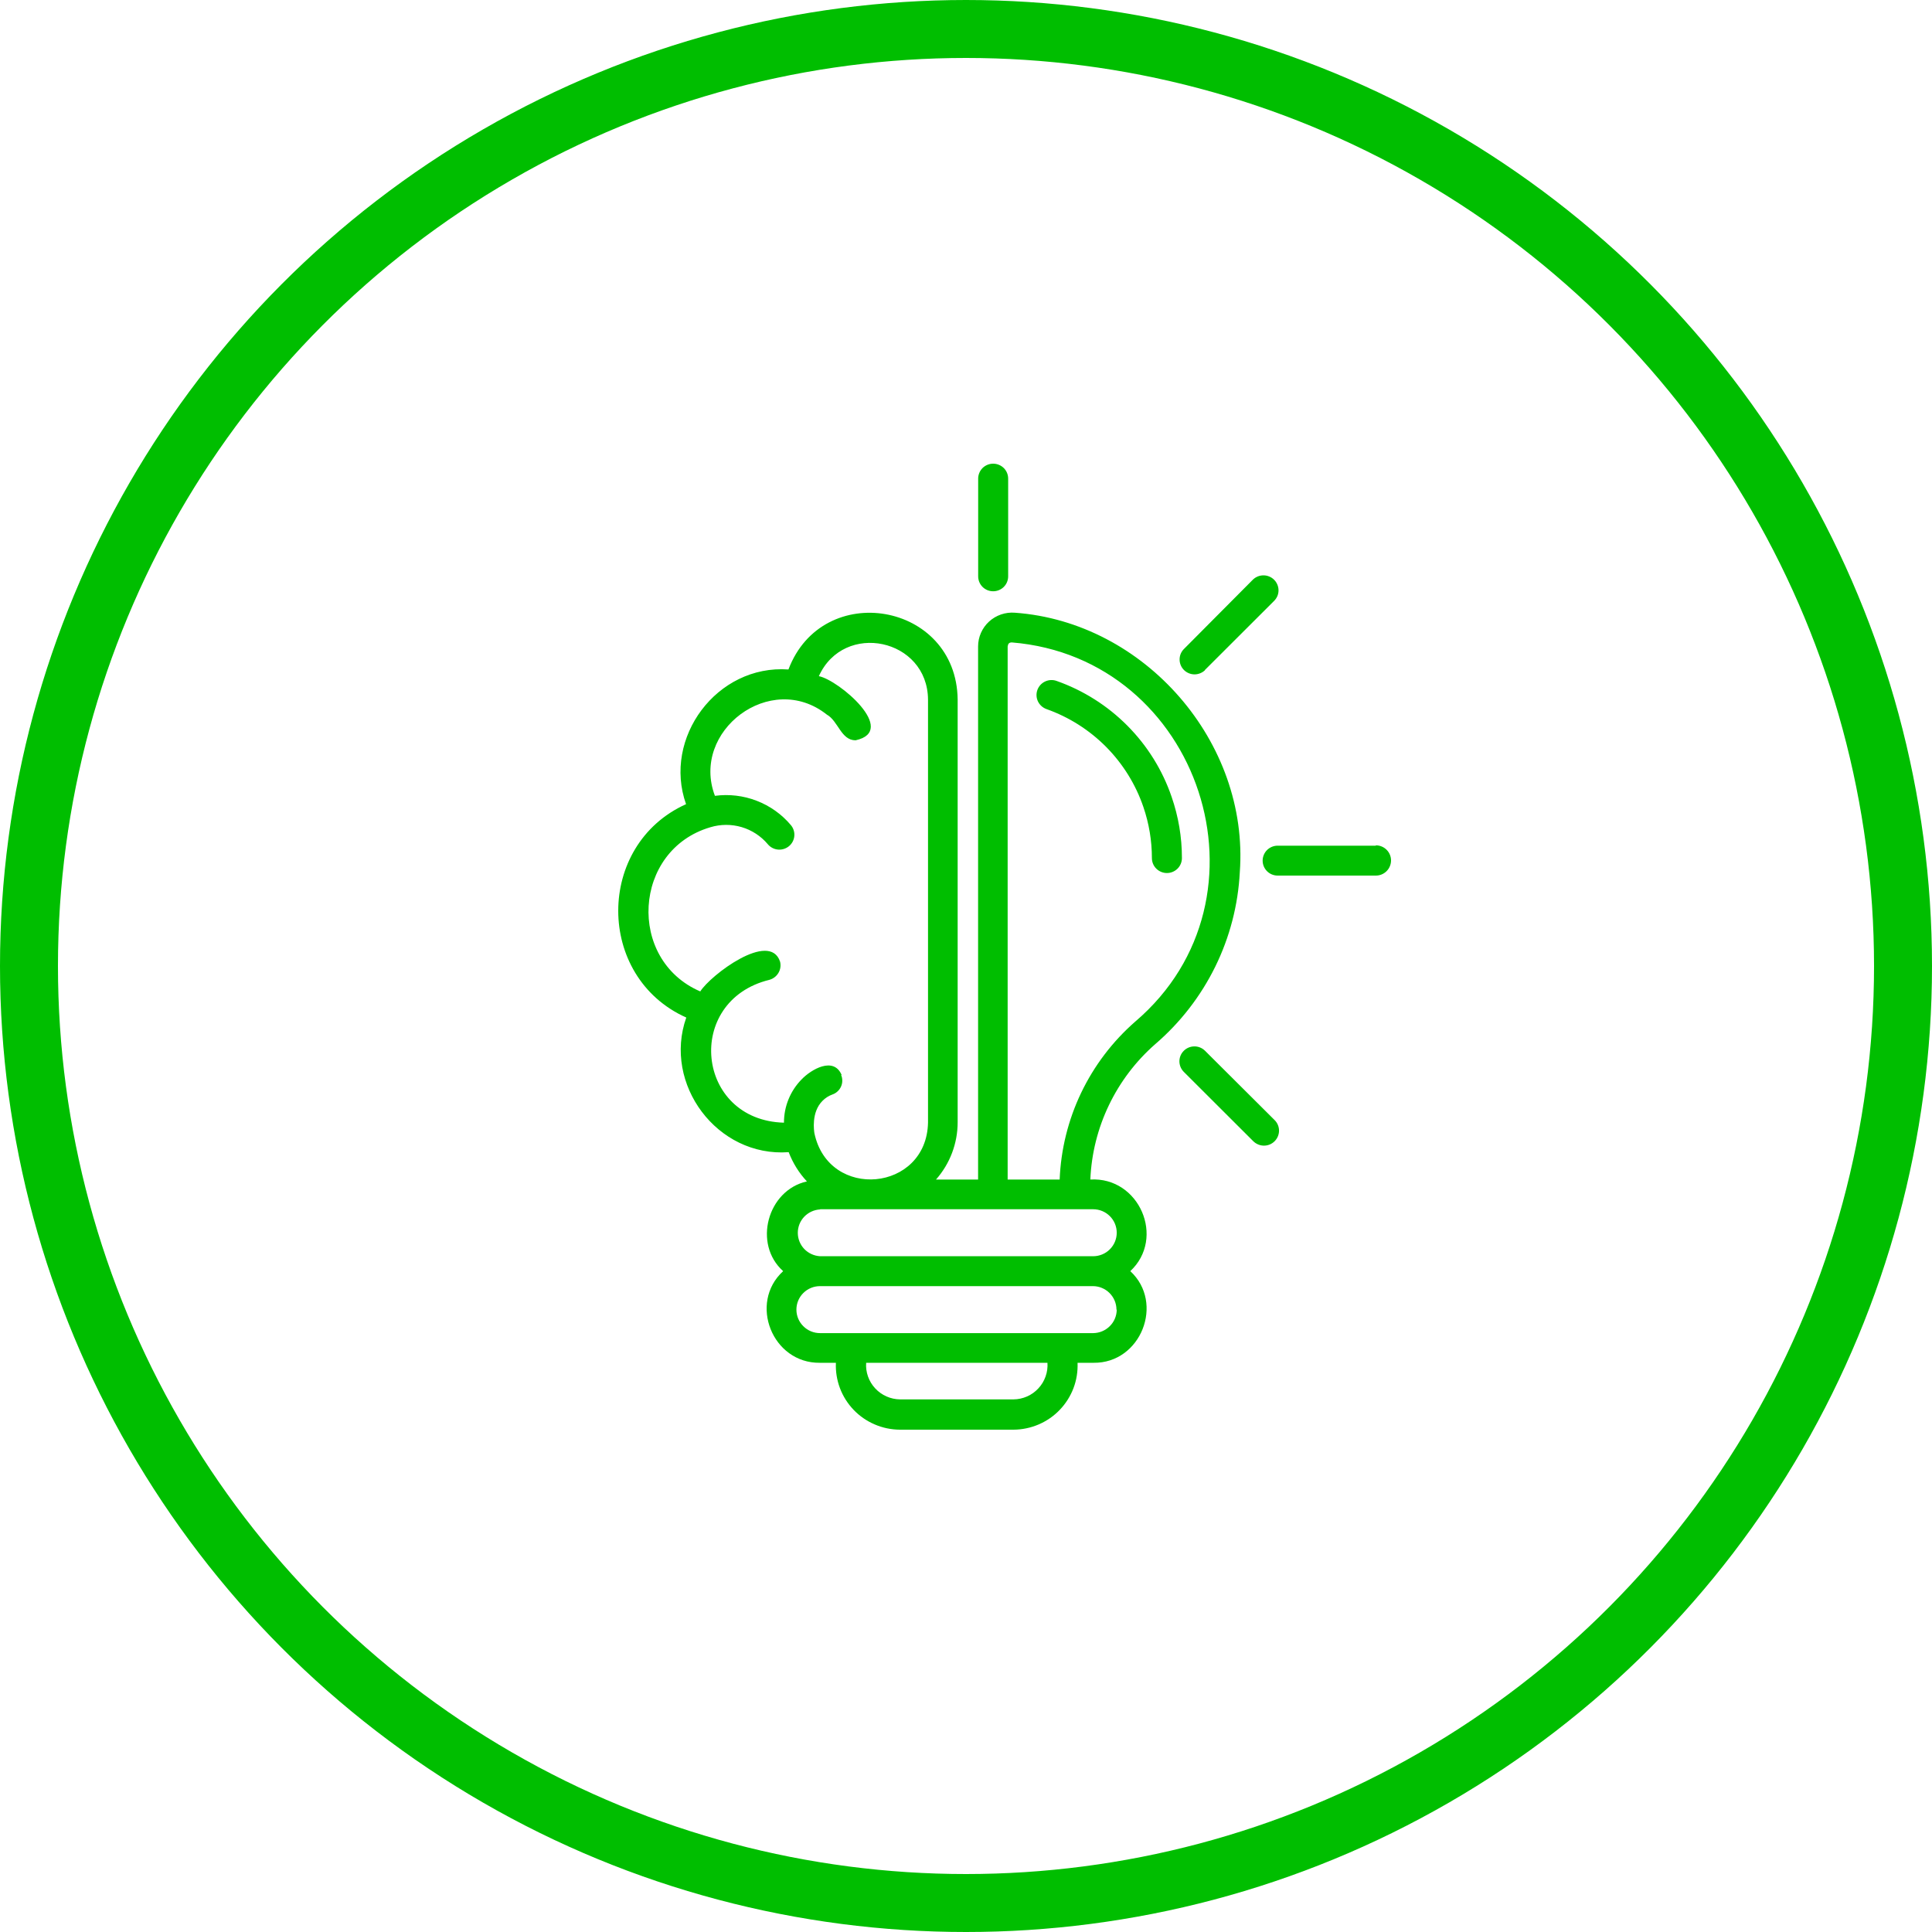 <?xml version="1.0" encoding="UTF-8"?> <svg xmlns="http://www.w3.org/2000/svg" width="50" height="50" viewBox="0 0 50 50" fill="none"><circle cx="25" cy="25" r="24.25" stroke="#00BE00" stroke-width="1.5"></circle><path d="M30.321 20.621C30.498 21.132 30.589 21.668 30.588 22.208C30.588 22.31 30.547 22.409 30.474 22.481C30.401 22.553 30.303 22.594 30.2 22.594C30.097 22.594 29.998 22.553 29.925 22.481C29.852 22.409 29.811 22.31 29.811 22.208C29.811 21.757 29.736 21.309 29.59 20.883C29.391 20.3 29.062 19.77 28.628 19.331C28.194 18.893 27.666 18.558 27.083 18.351C26.986 18.316 26.907 18.245 26.862 18.152C26.818 18.06 26.813 17.953 26.847 17.857C26.882 17.76 26.954 17.681 27.047 17.637C27.14 17.593 27.247 17.587 27.344 17.622C28.036 17.866 28.663 18.263 29.178 18.782C29.694 19.302 30.085 19.93 30.321 20.621ZM32.086 22.572C32.042 23.422 31.826 24.254 31.45 25.019C31.074 25.783 30.546 26.465 29.899 27.021C29.395 27.462 28.987 28 28.698 28.603C28.409 29.205 28.246 29.859 28.218 30.526C29.486 30.452 30.169 32.041 29.252 32.897C30.144 33.72 29.526 35.285 28.3 35.269H27.887C27.896 35.492 27.861 35.715 27.782 35.924C27.703 36.132 27.583 36.323 27.428 36.485C27.274 36.647 27.088 36.775 26.882 36.864C26.676 36.952 26.455 36.999 26.23 37H23.289C23.065 36.999 22.843 36.953 22.637 36.864C22.431 36.776 22.245 36.647 22.091 36.486C21.936 36.324 21.816 36.133 21.737 35.924C21.659 35.715 21.623 35.492 21.633 35.269H21.22C19.986 35.285 19.368 33.72 20.268 32.897C19.482 32.196 19.861 30.801 20.883 30.575C20.678 30.356 20.518 30.098 20.411 29.818C18.557 29.954 17.152 28.053 17.761 26.334C15.414 25.285 15.414 21.865 17.755 20.812C17.146 19.097 18.551 17.194 20.405 17.326C21.289 14.99 24.753 15.586 24.784 18.101V29.045C24.784 29.59 24.585 30.117 24.224 30.526H25.313V16.73C25.313 16.609 25.338 16.489 25.387 16.379C25.436 16.268 25.507 16.168 25.597 16.086C25.686 16.004 25.792 15.942 25.907 15.902C26.022 15.863 26.143 15.847 26.265 15.857C29.628 16.098 32.332 19.209 32.086 22.572ZM21.77 27.824C21.79 27.871 21.799 27.922 21.798 27.973C21.798 28.025 21.786 28.075 21.765 28.122C21.744 28.169 21.714 28.21 21.676 28.245C21.639 28.28 21.594 28.307 21.546 28.324C21.447 28.359 21.358 28.416 21.285 28.491C20.99 28.786 21.068 29.271 21.077 29.329C21.447 31.075 23.982 30.844 24.017 29.051V18.107C24.007 16.524 21.841 16.067 21.192 17.499C21.711 17.601 23.255 18.915 22.143 19.159C21.763 19.159 21.696 18.66 21.397 18.493C19.943 17.342 17.868 18.921 18.502 20.596C18.867 20.547 19.239 20.591 19.583 20.724C19.927 20.856 20.231 21.073 20.468 21.354C20.534 21.433 20.566 21.534 20.557 21.636C20.548 21.738 20.499 21.832 20.42 21.898C20.34 21.964 20.238 21.996 20.136 21.987C20.033 21.978 19.938 21.929 19.872 21.85C19.695 21.639 19.46 21.485 19.195 21.406C18.93 21.328 18.648 21.329 18.384 21.409C16.379 21.996 16.217 24.84 18.123 25.658C18.384 25.241 19.918 24.075 20.188 24.887C20.213 24.987 20.198 25.092 20.145 25.18C20.093 25.268 20.008 25.332 19.908 25.359C17.7 25.902 18.005 28.994 20.289 29.055C20.288 28.637 20.451 28.235 20.744 27.936C20.994 27.674 21.574 27.337 21.78 27.817L21.77 27.824ZM27.1 35.269H22.416C22.407 35.39 22.424 35.511 22.464 35.624C22.504 35.738 22.568 35.843 22.65 35.931C22.732 36.02 22.832 36.091 22.943 36.14C23.054 36.189 23.174 36.215 23.295 36.216H26.229C26.35 36.215 26.47 36.189 26.581 36.14C26.692 36.091 26.791 36.02 26.873 35.931C26.956 35.843 27.019 35.738 27.059 35.624C27.1 35.511 27.116 35.39 27.108 35.269H27.1ZM28.894 33.893C28.894 33.732 28.829 33.578 28.715 33.464C28.601 33.35 28.446 33.285 28.285 33.285H21.222C21.06 33.285 20.904 33.349 20.79 33.463C20.675 33.577 20.611 33.731 20.611 33.893C20.611 34.054 20.675 34.209 20.79 34.322C20.904 34.437 21.06 34.501 21.222 34.501H28.29C28.452 34.5 28.607 34.435 28.721 34.321C28.836 34.208 28.9 34.054 28.901 33.893H28.894ZM21.222 31.3C21.067 31.309 20.92 31.377 20.813 31.489C20.706 31.602 20.647 31.751 20.647 31.905C20.647 32.06 20.706 32.209 20.813 32.322C20.92 32.434 21.067 32.502 21.222 32.511H28.29C28.452 32.511 28.608 32.447 28.722 32.333C28.837 32.218 28.901 32.064 28.901 31.903C28.901 31.741 28.837 31.587 28.722 31.473C28.608 31.359 28.452 31.295 28.29 31.295H21.23L21.222 31.3ZM26.187 16.626C26.118 16.626 26.088 16.656 26.078 16.73V30.526H27.424C27.455 29.748 27.644 28.985 27.98 28.282C28.317 27.579 28.793 26.952 29.381 26.438C33.122 23.247 31.066 17.023 26.187 16.626ZM31.18 17.342L32.973 15.552C33.009 15.516 33.038 15.474 33.058 15.427C33.078 15.38 33.088 15.329 33.088 15.278C33.088 15.227 33.078 15.177 33.058 15.13C33.039 15.083 33.01 15.04 32.974 15.004C32.938 14.968 32.895 14.939 32.848 14.92C32.801 14.9 32.75 14.89 32.699 14.89C32.648 14.89 32.597 14.9 32.55 14.919C32.502 14.939 32.459 14.967 32.423 15.003L30.643 16.793C30.57 16.864 30.528 16.962 30.528 17.064C30.527 17.167 30.567 17.265 30.639 17.338C30.712 17.411 30.81 17.452 30.913 17.453C31.015 17.453 31.114 17.413 31.188 17.342H31.18ZM35.602 21.886H33.066C32.963 21.886 32.864 21.927 32.791 21.999C32.718 22.072 32.677 22.171 32.677 22.273C32.677 22.376 32.718 22.474 32.791 22.547C32.864 22.62 32.963 22.66 33.066 22.66H35.602C35.707 22.662 35.807 22.621 35.882 22.548C35.956 22.476 35.999 22.376 36 22.272C36.001 22.168 35.96 22.068 35.887 21.994C35.814 21.92 35.714 21.878 35.61 21.877L35.602 21.886ZM31.18 27.188C31.105 27.117 31.006 27.078 30.903 27.081C30.8 27.083 30.702 27.126 30.631 27.2C30.559 27.274 30.521 27.373 30.523 27.476C30.526 27.578 30.569 27.676 30.643 27.746L32.436 29.536C32.51 29.608 32.609 29.649 32.712 29.649C32.815 29.649 32.914 29.608 32.987 29.535C33.06 29.462 33.101 29.363 33.101 29.261C33.101 29.158 33.06 29.059 32.986 28.987L31.18 27.188ZM26.091 14.916V12.386C26.091 12.284 26.051 12.186 25.978 12.113C25.905 12.041 25.806 12 25.703 12C25.6 12 25.501 12.041 25.428 12.113C25.356 12.186 25.315 12.284 25.315 12.386V14.916C25.315 15.018 25.356 15.117 25.428 15.189C25.501 15.262 25.6 15.302 25.703 15.302C25.806 15.302 25.905 15.262 25.978 15.189C26.051 15.117 26.091 15.018 26.091 14.916Z" fill="#00BE00"></path></svg> 